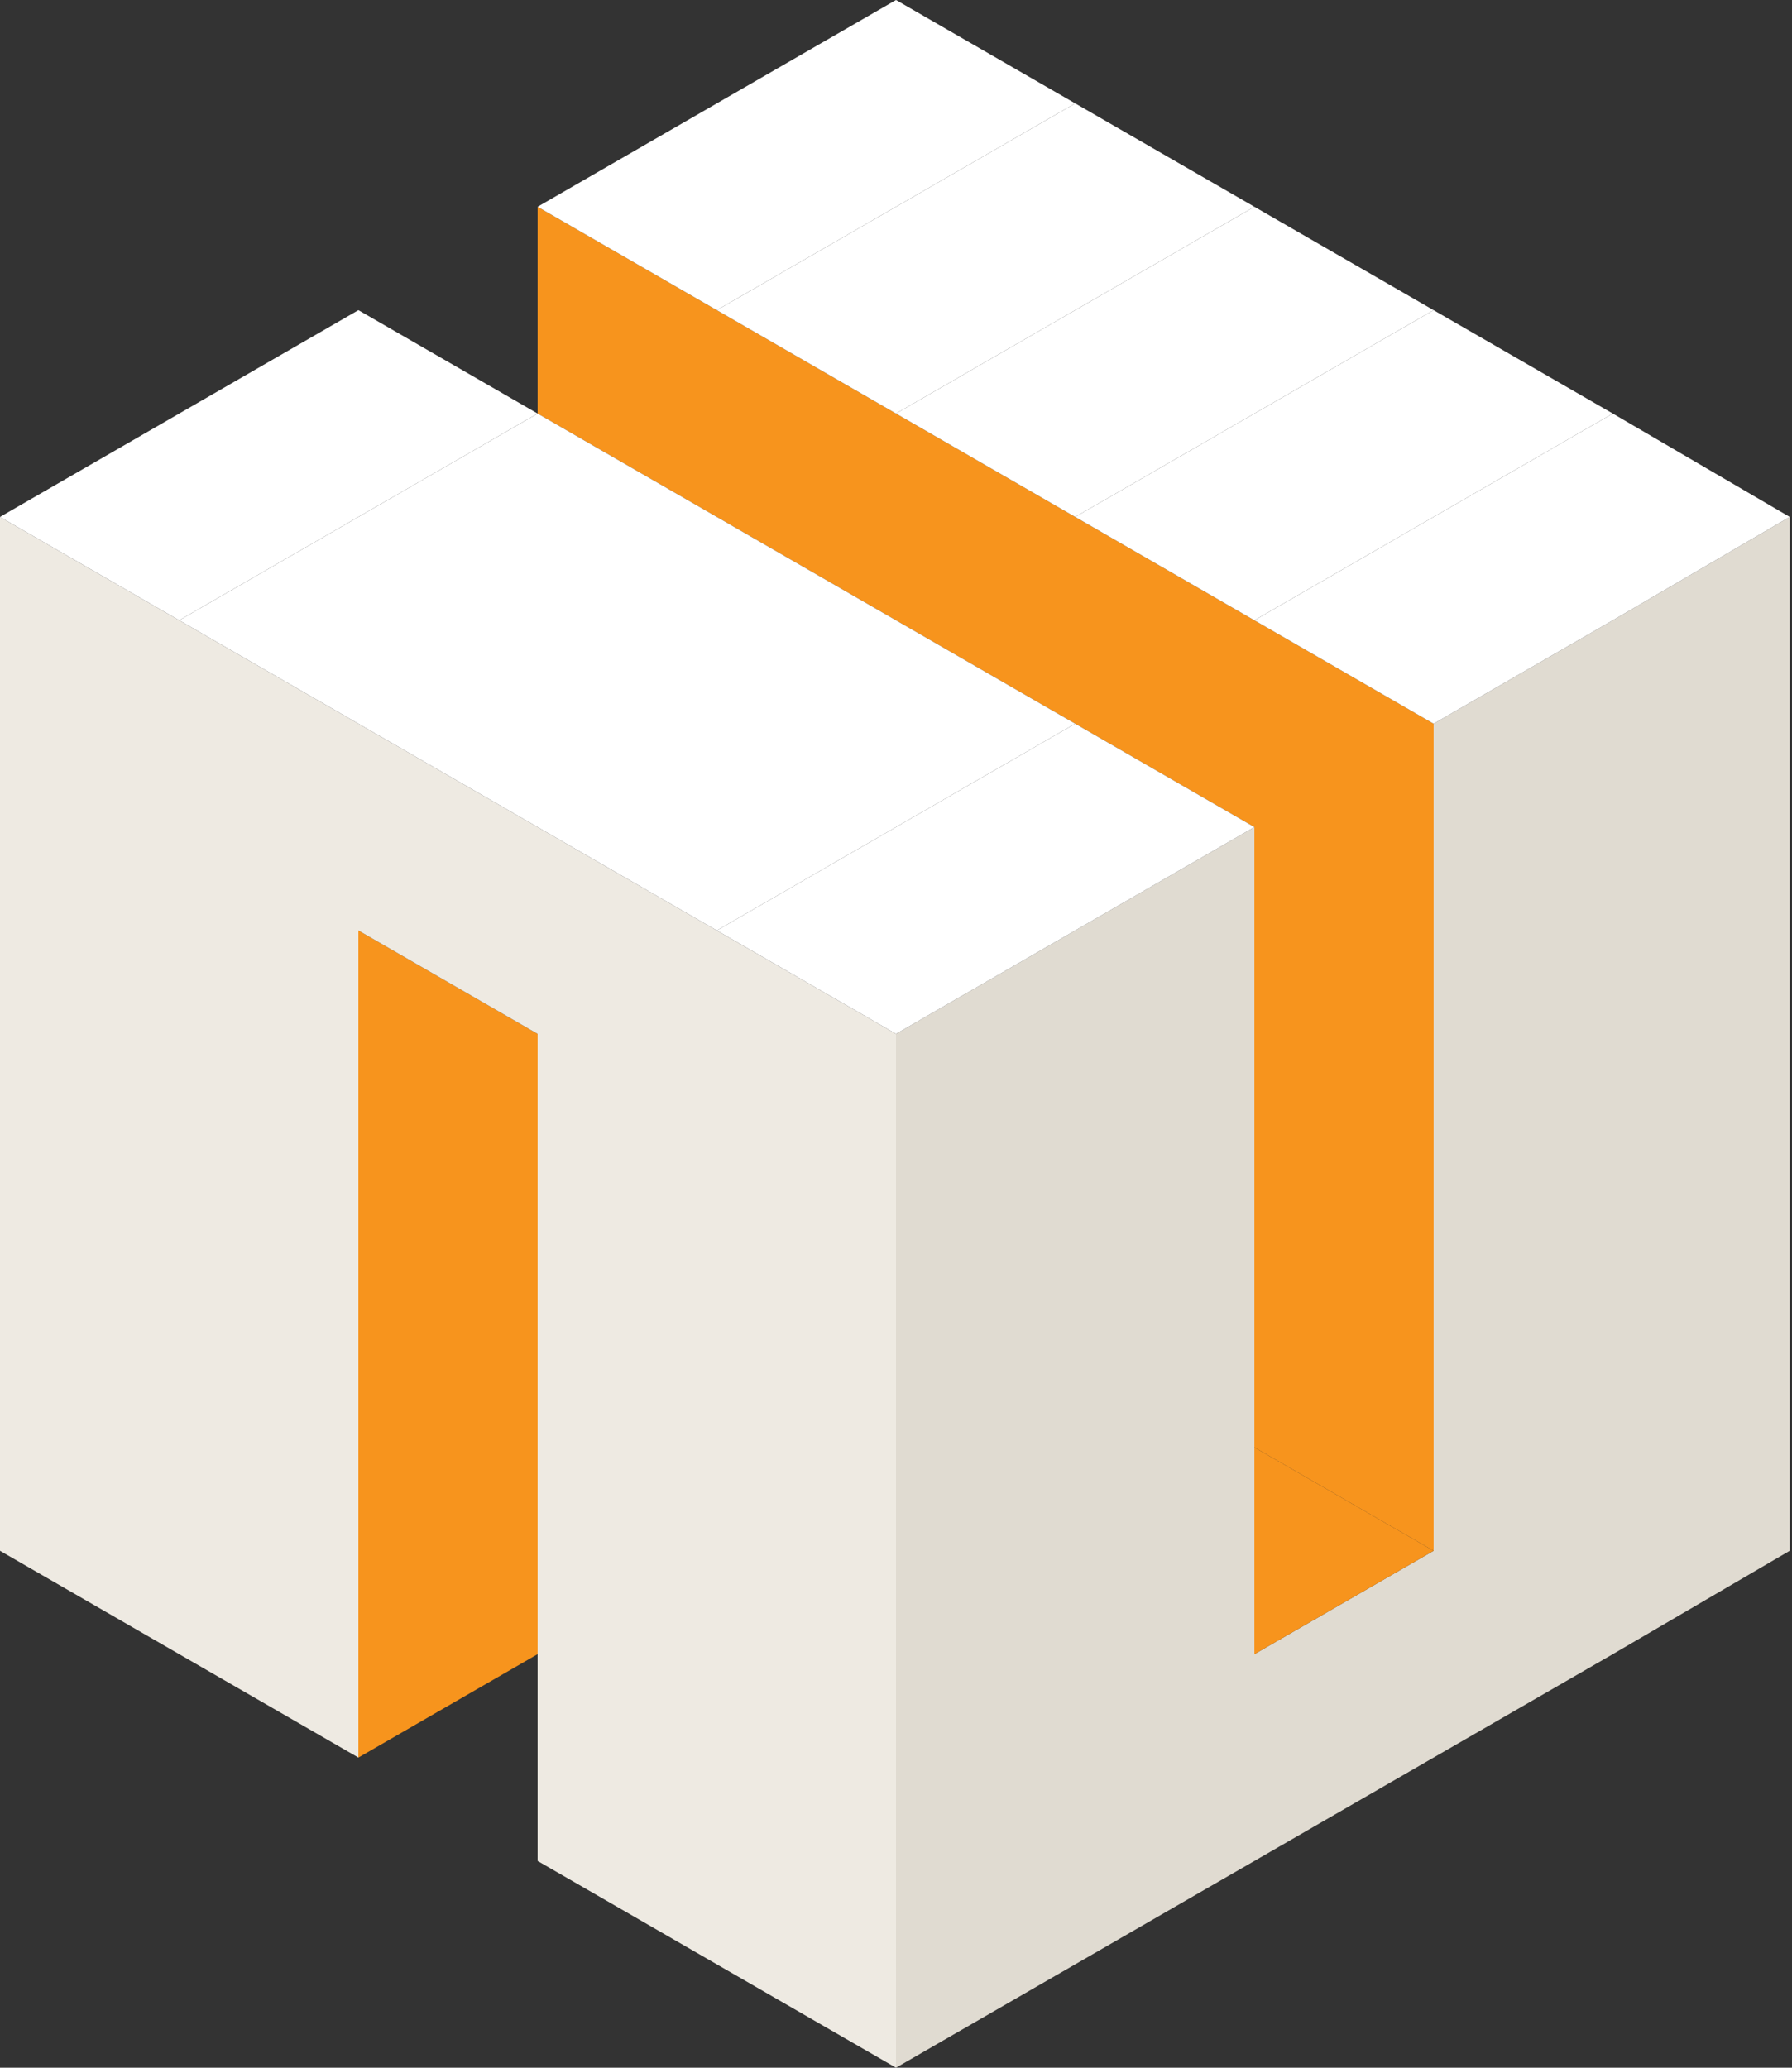 <svg version="1.2" xmlns="http://www.w3.org/2000/svg" viewBox="0 0 78 90" width="78" height="90">
	<rect x="0" y="0" width="78" height="90" fill="#333333" stroke="none"/>
	<title>architect6-home-icon5-svg</title>
	<defs>
		<clipPath clipPathUnits="userSpaceOnUse" id="cp1">
			<path d="m0 0h77.95v90h-77.95z"/>
		</clipPath>
	</defs>
	<style>
		.s0 { fill: #f7941d } 
		.s1 { fill: #e0dbd1 } 
		.s2 { fill: #eeeae2 } 
		.s3 { fill: #ffffff } 
	</style>
	<g id="Clip-Path" clip-path="url(#cp1)">
		<g>
			<path class="s0" d="m23.4 63v-9-9l-7.8-4.5v9 9 9 9l7.8-4.5z"/>
			<path class="s1" d="m15.6 22.5l7.8-4.5-7.8 4.5-7.8 4.5v9-9l7.8 4.5-7.8-4.5z"/>
			<path class="s1" d="m39 36l7.8-4.5-7.8 4.5-7.8 4.5v9-9l7.8 4.5-7.8-4.5z"/>
			<path class="s1" d="m39 9l-7.8 4.5v9-9l7.8 4.5-7.8-4.5 7.8-4.5 7.8-4.5z"/>
			<path class="s1" d="m46.8 13.5l-7.8 4.5v9-9l7.8 4.5-7.8-4.5 7.8-4.5 7.8-4.5z"/>
			<path class="s1" d="m23.4 27l7.8-4.5-7.8 4.5-7.8 4.5v9-9l7.8 4.5-7.8-4.5z"/>
			<path class="s1" d="m54.6 18l-7.8 4.5v9-9l7.8 4.5-7.8-4.5 7.8-4.5 7.8-4.5z"/>
			<path class="s1" d="m31.2 31.5l7.8-4.5-7.8 4.5-7.8 4.5v9-9l7.8 4.5-7.8-4.5z"/>
			<path class="s1" d="m62.4 22.5l-7.8 4.5v9-9l7.8 4.5-7.8-4.5 7.8-4.5 7.8-4.5z"/>
			<path class="s1" d="m77.9 22.5l-7.7 4.5-7.8 4.5v9 9 9 9l-7.8 4.5v-9-9-9-9l-7.8 4.5-7.8 4.5v9 9 9 9 9l7.8-4.5 7.8-4.5 7.8-4.5 7.8-4.5 7.7-4.5v-9-9-9-9z"/>
			<path class="s0" d="m23.4 18l7.8 4.5v-9l-7.8-4.5z"/>
			<path class="s0" d="m31.2 22.5l7.8 4.5v-9l-7.8-4.5z"/>
			<path class="s0" d="m39 27l7.8 4.5v-9l-7.8-4.5z"/>
			<path class="s0" d="m46.8 31.5l7.8 4.5v-9l-7.8-4.5z"/>
			<path class="s0" d="m54.6 27v9 9 9 9l7.8 4.5v-9-9-9-9z"/>
			<path class="s0" d="m54.6 63v9l7.8-4.5z"/>
			<path class="s2" d="m7.8 63v-9-9-9-9l-7.8-4.5v9 9 9 9 9l7.8 4.5v-9z"/>
			<path class="s2" d="m31.2 76.5v-9-9-9-9l-7.8-4.5v9-9l-7.8-4.5v9-9l-7.8-4.5v9 9 9 9 9l7.8 4.5v-9-9-9-9l7.8 4.5v9 9 9 9l7.8 4.5z"/>
			<path class="s2" d="m62.4 67.5l-7.8 4.5z"/>
			<path class="s2" d="m39 72v-9-9-9l-7.8-4.5v9 9 9 9 9l7.8 4.5v-9z"/>
			<path class="s2" d="m39 9l-7.8 4.5z"/>
			<path class="s2" d="m15.6 22.5l-7.8 4.5z"/>
			<path class="s2" d="m46.8 13.5l-7.8 4.5z"/>
			<path class="s2" d="m23.4 27l-7.8 4.5z"/>
			<path class="s2" d="m54.6 18l-7.8 4.5z"/>
			<path class="s2" d="m31.2 31.5l-7.8 4.5z"/>
			<path class="s2" d="m62.4 22.5l-7.8 4.5z"/>
			<path class="s2" d="m39 36l-7.8 4.5z"/>
			<path class="s2" d="m70.2 27l-7.8 4.5z"/>
			<path class="s2" d="m46.8 40.5l-7.8 4.5z"/>
			<path class="s3" d="m39 9l7.8-4.5-7.8-4.5-7.8 4.5-7.8 4.5 7.8 4.5z"/>
			<path class="s3" d="m15.6 22.5l7.8-4.5-7.8-4.5-7.8 4.5-7.8 4.5 7.8 4.5z"/>
			<path class="s3" d="m31.2 13.5l7.8 4.5 7.8-4.5 7.8-4.5-7.8-4.5-7.8 4.5z"/>
			<path class="s3" d="m39 18l7.8 4.5 7.8-4.5 7.8-4.5-7.8-4.5-7.8 4.5z"/>
			<path class="s3" d="m46.8 22.5l7.8 4.5 7.8-4.5 7.8-4.5-7.8-4.5-7.8 4.5z"/>
			<path class="s3" d="m46.8 31.5l-7.8-4.5-7.8-4.5-7.8-4.5-7.8 4.5-7.8 4.5 7.8 4.5 7.8-4.5 7.8-4.5-7.8 4.5-7.8 4.5 7.8 4.5 7.8-4.5 7.8-4.5-7.8 4.5-7.8 4.5 7.8 4.5 7.8-4.5z"/>
			<path class="s3" d="m54.6 27l7.8 4.5 7.8-4.5 7.7-4.5-7.7-4.5-7.8 4.5z"/>
			<path class="s3" d="m54.6 36l-7.8-4.5-7.8 4.5-7.8 4.5 7.8 4.5 7.8-4.5z"/>
		</g>
	</g>
</svg>